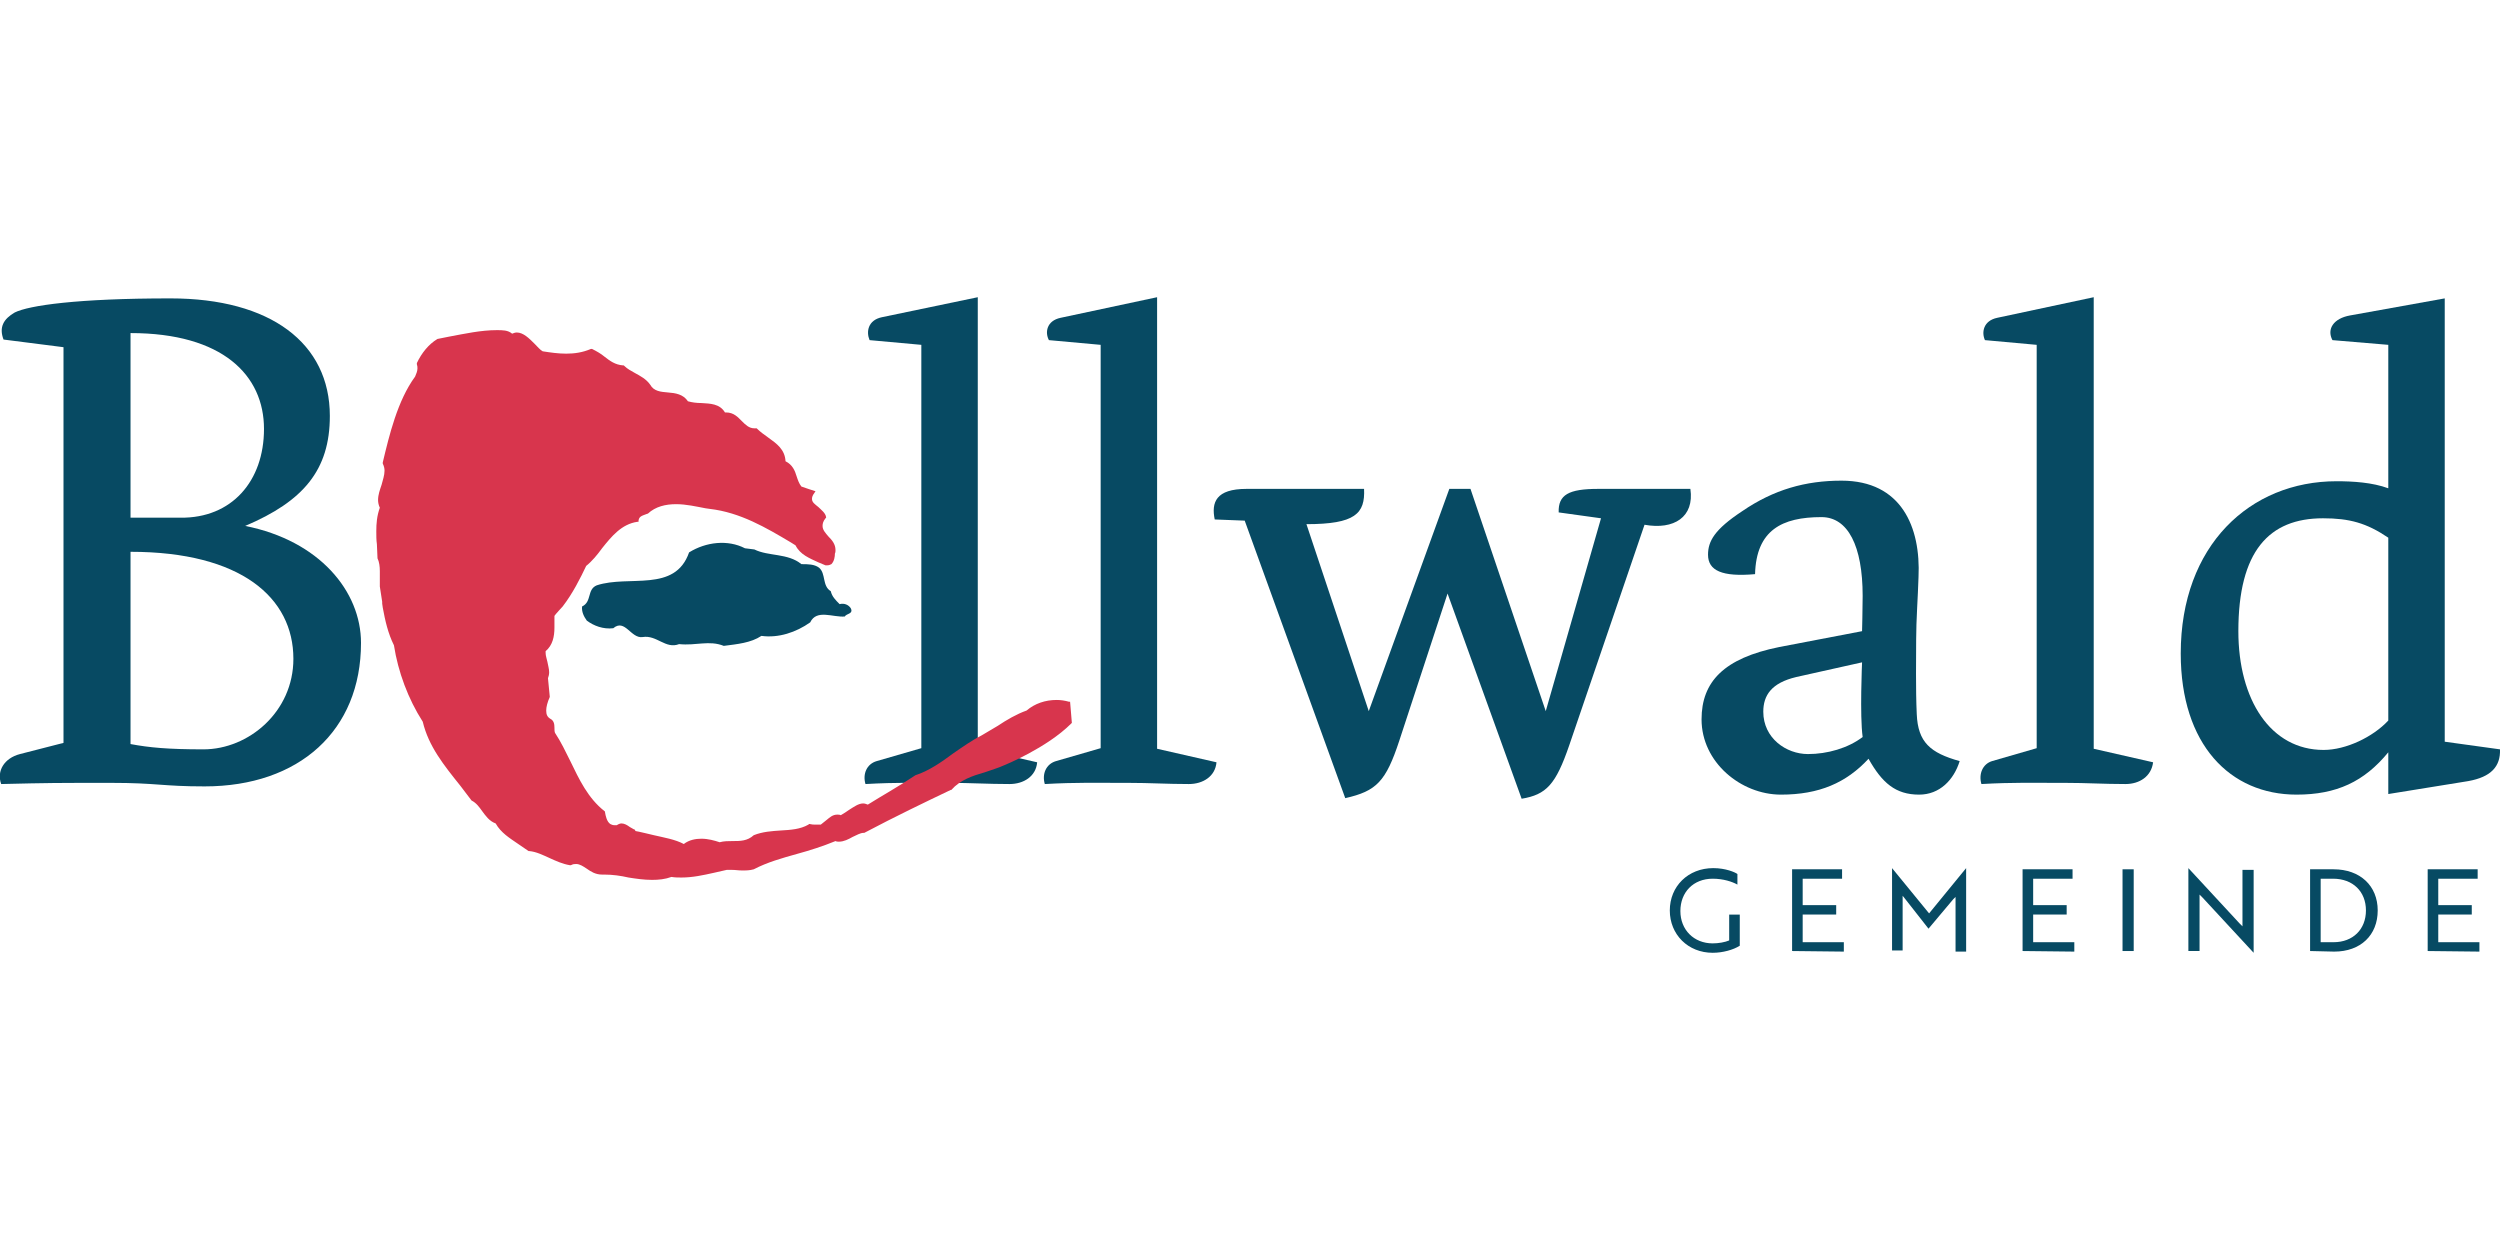 <?xml version="1.0" encoding="UTF-8" standalone="no"?> <svg xmlns:dc="http://purl.org/dc/elements/1.1/" xmlns:cc="http://creativecommons.org/ns#" xmlns:rdf="http://www.w3.org/1999/02/22-rdf-syntax-ns#" xmlns:svg="http://www.w3.org/2000/svg" xmlns="http://www.w3.org/2000/svg" xmlns:sodipodi="http://sodipodi.sourceforge.net/DTD/sodipodi-0.dtd" xmlns:inkscape="http://www.inkscape.org/namespaces/inkscape" width="200" height="100" version="1.1" id="svg47" sodipodi:docname="CHE Bellwald Logo.svg" inkscape:version="0.92.3 (2405546, 2018-03-11)"><defs id="defs51"></defs><svg class="pageheader__logo" version="1.1" id="Ebene_1" x="0px" y="0px" viewBox="0 0 425.2 111.5" xml:space="preserve" width="100%" height="100%"> <g id="g42"> <g id="g22"> <path style="fill:#074a63" d="m 34.8,83.2 c -7.2,0 -8.1,-0.6 -15.9,-0.6 -9.4,0 -10.4,0 -18.7,0.2 -0.8,-2.2 0.5,-4.4 3.2,-5.1 l 7.4,-1.9 V 8.5 L 0.6,7.2 C -0.2,5.1 0.6,3.7 2.5,2.6 4.9,1.4 13.1,0.2 29,0.2 c 17,0 27.1,7.6 27.1,20 0,9.2 -4.5,14.5 -14.4,18.7 12.6,2.5 19.7,11.1 19.7,19.9 0,14.9 -10.5,24.4 -26.6,24.4 z M 22.2,6.1 v 31.4 h 8.5 c 8.7,0.1 14.2,-6.2 14.2,-15.1 0,-9.1 -7,-16.3 -22.7,-16.3 z M 49.9,61.5 C 49.9,51.1 41,43.3 22.2,43.3 V 76 c 3.2,0.6 6.4,0.9 12.4,0.9 7.7,0 15.3,-6.4 15.3,-15.4 z" id="path2" inkscape:connector-curvature="0"></path> <path style="fill:#074a63" d="m 171.7,82.8 c -3.7,0 -6.6,-0.2 -10.3,-0.2 -5.3,0 -8.9,-0.1 -14.2,0.2 -0.5,-1.7 0.2,-3.4 1.9,-3.9 l 7.6,-2.2 V 8.1 L 147.9,7.3 C 147.3,5.9 147.6,3.9 150,3.4 L 166.3,0 v 76.8 l 10.1,2.3 c -0.2,2.4 -2.3,3.7 -4.7,3.7 z" id="path4" inkscape:connector-curvature="0"></path> <path style="fill:#074a63" d="m 202.2,82.8 c -3.7,0 -6.6,-0.2 -10.3,-0.2 -5.3,0 -8.9,-0.1 -14.2,0.2 -0.5,-1.7 0.2,-3.4 1.9,-3.9 l 7.6,-2.2 V 8.1 L 178.4,7.3 C 177.7,6 178,4 180.4,3.5 L 196.8,0 v 76.8 l 10.1,2.3 c -0.2,2.4 -2.3,3.7 -4.7,3.7 z" id="path6" inkscape:connector-curvature="0"></path> <path style="fill:#074a63" d="m 279.7,38.7 -12.8,37.5 c -2.3,6.7 -3.9,8.4 -8.1,9.1 l -12.6,-34.9 -8.2,25 c -2.3,7 -3.9,8.6 -9.2,9.8 L 211.7,38 206.6,37.8 c -0.6,-2.9 0.2,-5.2 5.4,-5.2 h 20 c 0.2,4.2 -1.5,6 -9.8,6 l 10.6,31.8 13.7,-37.8 h 3.6 l 12.8,37.8 9.4,-32.8 -7.2,-1 c -0.1,-3 1.7,-4 6.7,-4 h 15.7 c 0.7,4.8 -2.8,7 -7.8,6.1 z" id="path8" inkscape:connector-curvature="0"></path> <path style="fill:#074a63" d="m 326.4,84.6 c -4,0 -6.3,-2 -8.6,-6.1 -3.8,4.1 -8.4,6.1 -14.9,6.1 -6.8,0 -13.5,-5.5 -13.5,-12.8 0,-6.4 3.8,-10.4 13.2,-12.3 l 14.1,-2.7 c 0,0 0.1,-4 0.1,-6 0,-8.5 -2.5,-13.4 -7,-13.4 -6.7,0 -11.1,2.2 -11.3,9.7 -5.6,0.5 -8,-0.6 -8,-3.3 0,-2.3 1.1,-4.3 5.8,-7.4 5.4,-3.7 10.8,-5.2 16.9,-5.2 10.2,0 13.5,7.9 13.1,16.4 -0.1,3.4 -0.4,7.3 -0.4,10.6 0,3 -0.1,8.4 0.1,12.7 0.2,4.8 2.3,6.6 7.3,8 -1,3.2 -3.4,5.7 -6.9,5.7 z m -9.7,-22.5 -11.2,2.5 c -4.2,1 -5.6,3.1 -5.6,5.9 0,4.5 3.9,7.2 7.6,7.2 3.3,0 6.8,-1 9.3,-2.9 -0.5,-3.6 -0.1,-12.7 -0.1,-12.7 z" id="path10" inkscape:connector-curvature="0"></path> <path style="fill:#074a63" d="m 361.5,82.8 c -3.7,0 -6.6,-0.2 -10.3,-0.2 -5.3,0 -8.9,-0.1 -14.2,0.2 -0.5,-1.7 0.2,-3.4 1.8,-3.9 l 7.6,-2.2 V 8.1 L 337.6,7.3 C 337,6 337.3,4 339.7,3.5 L 356.1,0 v 76.8 l 10.1,2.3 c -0.3,2.4 -2.3,3.7 -4.7,3.7 z" id="path12" inkscape:connector-curvature="0"></path> <path style="fill:#074a63" d="m 419.8,82.3 -13.6,2.2 v -7.1 c -4.1,5 -8.8,7.2 -15.6,7.2 -11.3,0 -19.7,-8.5 -19.7,-24 0,-18.4 11.8,-29.3 26.5,-29.3 2.8,0 6.1,0.2 8.8,1.2 V 8.1 l -9.5,-0.8 c -1,-1.9 0.2,-3.7 3,-4.2 l 16.1,-2.9 v 75.4 l 9.4,1.3 c 0.1,2.9 -1.5,4.7 -5.4,5.4 z M 406.2,40.9 c -3.7,-2.5 -6.6,-3.3 -11.1,-3.3 -9.2,0 -14.4,5.6 -14.4,19.2 0,11.7 5.5,20.2 14.5,20.2 3.8,0 8.4,-2.2 11,-5 z" id="path14" inkscape:connector-curvature="0"></path> <g id="g18"> <path style="fill:#d8354d" d="m 84.5,5.6 c -2.7,0 -5.4,0.6 -8.1,1.1 l -2,0.4 C 72.9,8 71.7,9.5 70.9,11.2 v 0.1 0.1 c 0.1,0.3 0.1,0.5 0.1,0.7 0,0.5 -0.2,0.9 -0.4,1.4 -3,4.1 -4.4,10 -5.5,14.6 v 0.1 0.1 c 0.2,0.4 0.3,0.8 0.3,1.2 0,0.8 -0.3,1.6 -0.5,2.4 -0.3,0.9 -0.6,1.7 -0.6,2.6 0,0.4 0.1,0.9 0.3,1.3 -0.5,1.4 -0.6,2.7 -0.6,4 0,0.8 0,1.5 0.1,2.2 l 0.1,2.3 v 0.1 c 0.3,0.6 0.4,1.4 0.4,2.2 0,0.2 0,0.5 0,0.7 v 1.9 l 0.4,2.6 v 0.3 l 0.1,0.7 c 0.4,2.2 0.9,4.4 1.9,6.4 0.7,4.5 2.4,9.1 4.9,13 1,4.2 3.6,7.4 6.4,10.9 l 1.9,2.5 v 0 c 0.8,0.4 1.3,1.1 1.8,1.8 0.6,0.8 1.2,1.7 2.3,2.1 0.9,1.6 2.4,2.5 3.7,3.4 l 1.9,1.3 H 90 c 1.2,0.1 2.4,0.7 3.5,1.2 1.1,0.5 2.2,1 3.4,1.2 h 0.1 0.1 c 0.4,-0.2 0.6,-0.2 0.9,-0.2 0.6,0 1.2,0.4 1.8,0.8 0.7,0.5 1.5,1 2.6,1 0.1,0 0.3,0 0.4,0 1.4,0 2.8,0.2 4.1,0.5 1.3,0.2 2.6,0.4 4,0.4 1.1,0 2.2,-0.1 3.3,-0.5 0.6,0.1 1.2,0.1 1.7,0.1 1.9,0 3.7,-0.4 5.5,-0.8 l 2.2,-0.5 h 0.9 c 0.6,0 1.1,0.1 1.7,0.1 0.7,0 1.3,0 2,-0.2 2.3,-1.2 4.8,-1.9 7.3,-2.6 2.2,-0.6 4.4,-1.3 6.6,-2.2 0.2,0.1 0.4,0.1 0.6,0.1 0.8,0 1.6,-0.4 2.3,-0.8 0.7,-0.3 1.3,-0.7 1.9,-0.7 h 0.1 v 0 c 5.3,-2.8 10.3,-5.2 14.7,-7.3 h 0.1 v 0 c 1.5,-1.7 3.6,-2.4 5.7,-3 1.1,-0.4 2.2,-0.7 3.3,-1.2 0,0 7.2,-2.9 11.4,-7.1 l 0.1,-0.1 -0.3,-3.6 h -0.2 c -0.7,-0.2 -1.4,-0.3 -2.1,-0.3 -1.9,0 -3.7,0.6 -5.1,1.8 -1.7,0.6 -3.4,1.6 -4.9,2.6 l -2.7,1.6 c -1.6,0.8 -3.3,2 -4.9,3.1 -2,1.5 -4.2,3 -6.4,3.7 -1.5,1 -2.8,1.8 -4.3,2.7 -1.2,0.7 -2.5,1.5 -3.8,2.3 -0.3,-0.1 -0.5,-0.2 -0.8,-0.2 -0.8,0 -1.6,0.6 -2.4,1.1 -0.4,0.3 -0.9,0.6 -1.4,0.9 -0.2,-0.1 -0.4,-0.1 -0.6,-0.1 -0.8,0 -1.3,0.5 -1.8,0.9 l -1,0.8 h -0.4 c -0.2,0 -0.4,0 -0.6,0 -0.2,0 -0.5,0 -0.9,-0.1 h -0.1 l -0.1,0.1 c -1.4,0.8 -3,0.9 -4.7,1 -1.5,0.1 -3.1,0.2 -4.6,0.8 -1.1,1 -2.3,1 -3.6,1 -0.7,0 -1.5,0 -2.2,0.2 -0.9,-0.3 -2,-0.6 -3.1,-0.6 -1,0 -2.1,0.2 -3,0.9 -1.5,-0.8 -3.4,-1.1 -5.1,-1.5 0,0 -2.9,-0.7 -3.1,-0.7 l -0.2,-0.3 h -0.1 l -0.7,-0.4 c -0.4,-0.3 -0.9,-0.6 -1.4,-0.6 -0.2,0 -0.5,0.1 -0.8,0.3 -0.1,0 -0.3,0 -0.4,0 -0.3,0 -0.5,-0.1 -0.7,-0.2 -0.6,-0.4 -0.8,-1.4 -0.9,-2 v -0.1 l -0.1,-0.1 C 100,85.2 98.5,82 97,78.9 96.2,77.3 95.4,75.6 94.4,74.1 94.3,73.9 94.3,73.5 94.3,73.2 94.3,72.6 94.2,72 93.6,71.7 93.1,71.4 92.9,71 92.9,70.3 c 0,-0.6 0.2,-1.4 0.6,-2.3 v -0.1 l -0.3,-3.1 c 0.1,-0.3 0.2,-0.6 0.2,-1 0,-0.6 -0.2,-1.2 -0.3,-1.8 -0.1,-0.5 -0.3,-1 -0.3,-1.5 v -0.3 c 1.2,-1 1.5,-2.5 1.5,-4 0,-0.4 0,-0.8 0,-1.1 v -0.9 c 0.1,-0.2 1.4,-1.6 1.4,-1.6 1.7,-2.2 3,-4.8 4,-6.9 1,-0.8 1.9,-1.9 2.7,-3 1.6,-2 3.3,-4.1 6,-4.5 h 0.2 V 38 c 0.1,-0.7 0.5,-0.8 1.3,-1.1 l 0.3,-0.1 v 0 c 1.3,-1.2 3,-1.6 4.8,-1.6 1.7,0 3.4,0.4 5,0.7 l 0.7,0.1 c 5.2,0.6 9.6,3.2 13.8,5.7 l 0.8,0.5 c 0.8,1.6 2.4,2.2 3.9,2.9 l 1.2,0.5 c 0.1,0 0.2,0 0.3,0 0.3,0 0.5,-0.1 0.7,-0.2 0.5,-0.5 0.6,-1.3 0.6,-1.8 0.1,-0.2 0.1,-0.4 0.1,-0.6 0,-1 -0.6,-1.7 -1.2,-2.3 -0.5,-0.6 -1,-1.1 -1,-1.8 0,-0.4 0.1,-0.8 0.5,-1.3 l 0.1,-0.1 v -0.1 c -0.1,-0.7 -0.8,-1.2 -1.3,-1.7 -0.6,-0.5 -1.1,-0.8 -1.1,-1.4 0,-0.3 0.1,-0.6 0.4,-1 l 0.2,-0.3 c 0,0 -2.2,-0.7 -2.4,-0.8 -0.4,-0.5 -0.6,-1.1 -0.8,-1.7 -0.3,-1 -0.7,-2 -1.9,-2.6 -0.1,-2 -1.5,-3 -2.9,-4 -0.7,-0.5 -1.4,-1 -1.9,-1.5 l -0.1,-0.1 h -0.1 c -0.1,0 -0.2,0 -0.3,0 -0.9,0 -1.5,-0.6 -2.1,-1.2 -0.7,-0.7 -1.4,-1.5 -2.7,-1.5 -0.1,0 -0.1,0 -0.2,0 -0.9,-1.5 -2.5,-1.5 -4,-1.6 -0.8,0 -1.6,-0.1 -2.3,-0.3 -0.8,-1.2 -2.1,-1.4 -3.4,-1.5 -1.2,-0.1 -2.4,-0.2 -3,-1.3 -0.7,-1 -1.7,-1.5 -2.6,-2 -0.7,-0.4 -1.3,-0.7 -1.8,-1.2 l -0.1,-0.1 H 106 c -1.4,-0.1 -2.3,-0.8 -3.2,-1.5 -0.6,-0.5 -1.3,-0.9 -2.1,-1.3 h -0.1 -0.1 C 99.1,9.4 97.7,9.6 96.3,9.6 94.9,9.6 93.6,9.4 92.3,9.2 91.9,9 91.4,8.4 90.9,7.9 90,7 89,6 87.9,6 87.6,6 87.4,6.1 87.1,6.2 86.4,5.6 85.5,5.6 84.5,5.6" id="path16" inkscape:connector-curvature="0"></path> </g> <path style="fill:#074a63" d="m 144.7,52.9 c -0.4,-0.6 -1.1,-0.9 -1.9,-0.7 -0.7,-0.7 -1.3,-1.3 -1.5,-2.2 -1.5,-0.9 -0.8,-3 -2,-4 -0.8,-0.6 -1.9,-0.6 -3,-0.6 -2.3,-1.9 -5.6,-1.3 -8,-2.5 l -1.6,-0.2 c -2.9,-1.5 -6.6,-1.1 -9.5,0.7 -2.4,6.9 -10.2,3.8 -15.7,5.6 -1.7,0.7 -0.8,2.8 -2.5,3.6 -0.1,0.9 0.3,1.7 0.8,2.4 1.2,0.9 2.8,1.5 4.5,1.3 2,-1.7 3,1.8 5,1.5 2.4,-0.4 3.9,2.1 6.2,1.2 2.9,0.3 5.1,-0.7 7.6,0.3 2.3,-0.3 4.6,-0.5 6.4,-1.7 2.9,0.4 5.9,-0.6 8.3,-2.3 1.1,-2.3 3.9,-0.8 5.9,-1 0.2,-0.5 1.5,-0.4 1,-1.4" id="path20" inkscape:connector-curvature="0"></path> </g> <g id="g40"> <path style="fill:#074a63" d="m 291.3,111.5 c -4.2,0 -7.3,-3.1 -7.3,-7.2 0,-4.1 3.1,-7.2 7.4,-7.2 2.1,0 3.7,0.7 4.1,1 v 1.8 c -0.9,-0.5 -2.4,-1 -4.2,-1 -3.3,0 -5.5,2.3 -5.5,5.5 0,3.2 2.3,5.5 5.5,5.5 1,0 2.1,-0.2 2.8,-0.5 V 105 h 1.8 v 5.3 c -1.1,0.7 -2.9,1.2 -4.6,1.2 z" id="path24" inkscape:connector-curvature="0"></path> <path style="fill:#074a63" d="M 304.8,111.2 V 97.3 h 8.5 v 1.6 h -6.7 v 4.5 h 5.7 v 1.6 h -5.7 v 4.7 h 7 v 1.6 z" id="path26" inkscape:connector-curvature="0"></path> <path style="fill:#074a63" d="m 324,102.3 -0.4,-0.5 v 9.3 h -1.8 v -14 0 l 6.3,7.7 6.3,-7.7 v 0 14.2 h -1.8 V 102 l -0.4,0.4 -4.2,5 z" id="path28" inkscape:connector-curvature="0"></path> <path style="fill:#074a63" d="M 344,111.2 V 97.3 h 8.5 v 1.6 h -6.7 v 4.5 h 5.7 v 1.6 h -5.7 v 4.7 h 7 v 1.6 z" id="path30" inkscape:connector-curvature="0"></path> <path style="fill:#074a63" d="M 361,111.2 V 97.3 h 1.9 v 13.9 z" id="path32" inkscape:connector-curvature="0"></path> <path style="fill:#074a63" d="m 383.3,111.5 -8.7,-9.4 -0.5,-0.5 v 9.6 h -1.9 v -14.1 0 l 8.7,9.4 0.5,0.5 v -9.6 h 1.9 z" id="path34" inkscape:connector-curvature="0"></path> <path style="fill:#074a63" d="M 392.9,111.2 V 97.3 h 4 c 4.5,0 7.5,2.8 7.5,7 0,4.2 -2.9,7 -7.4,7 z m 1.8,-12.3 v 10.8 h 2.2 c 3.3,0 5.5,-2.2 5.5,-5.4 0,-3.2 -2.2,-5.4 -5.6,-5.4 z" id="path36" inkscape:connector-curvature="0"></path> <path style="fill:#074a63" d="M 412.9,111.2 V 97.3 h 8.5 v 1.6 h -6.7 v 4.5 h 5.7 v 1.6 h -5.7 v 4.7 h 7 v 1.6 z" id="path38" inkscape:connector-curvature="0"></path> </g> </g> </svg></svg> 